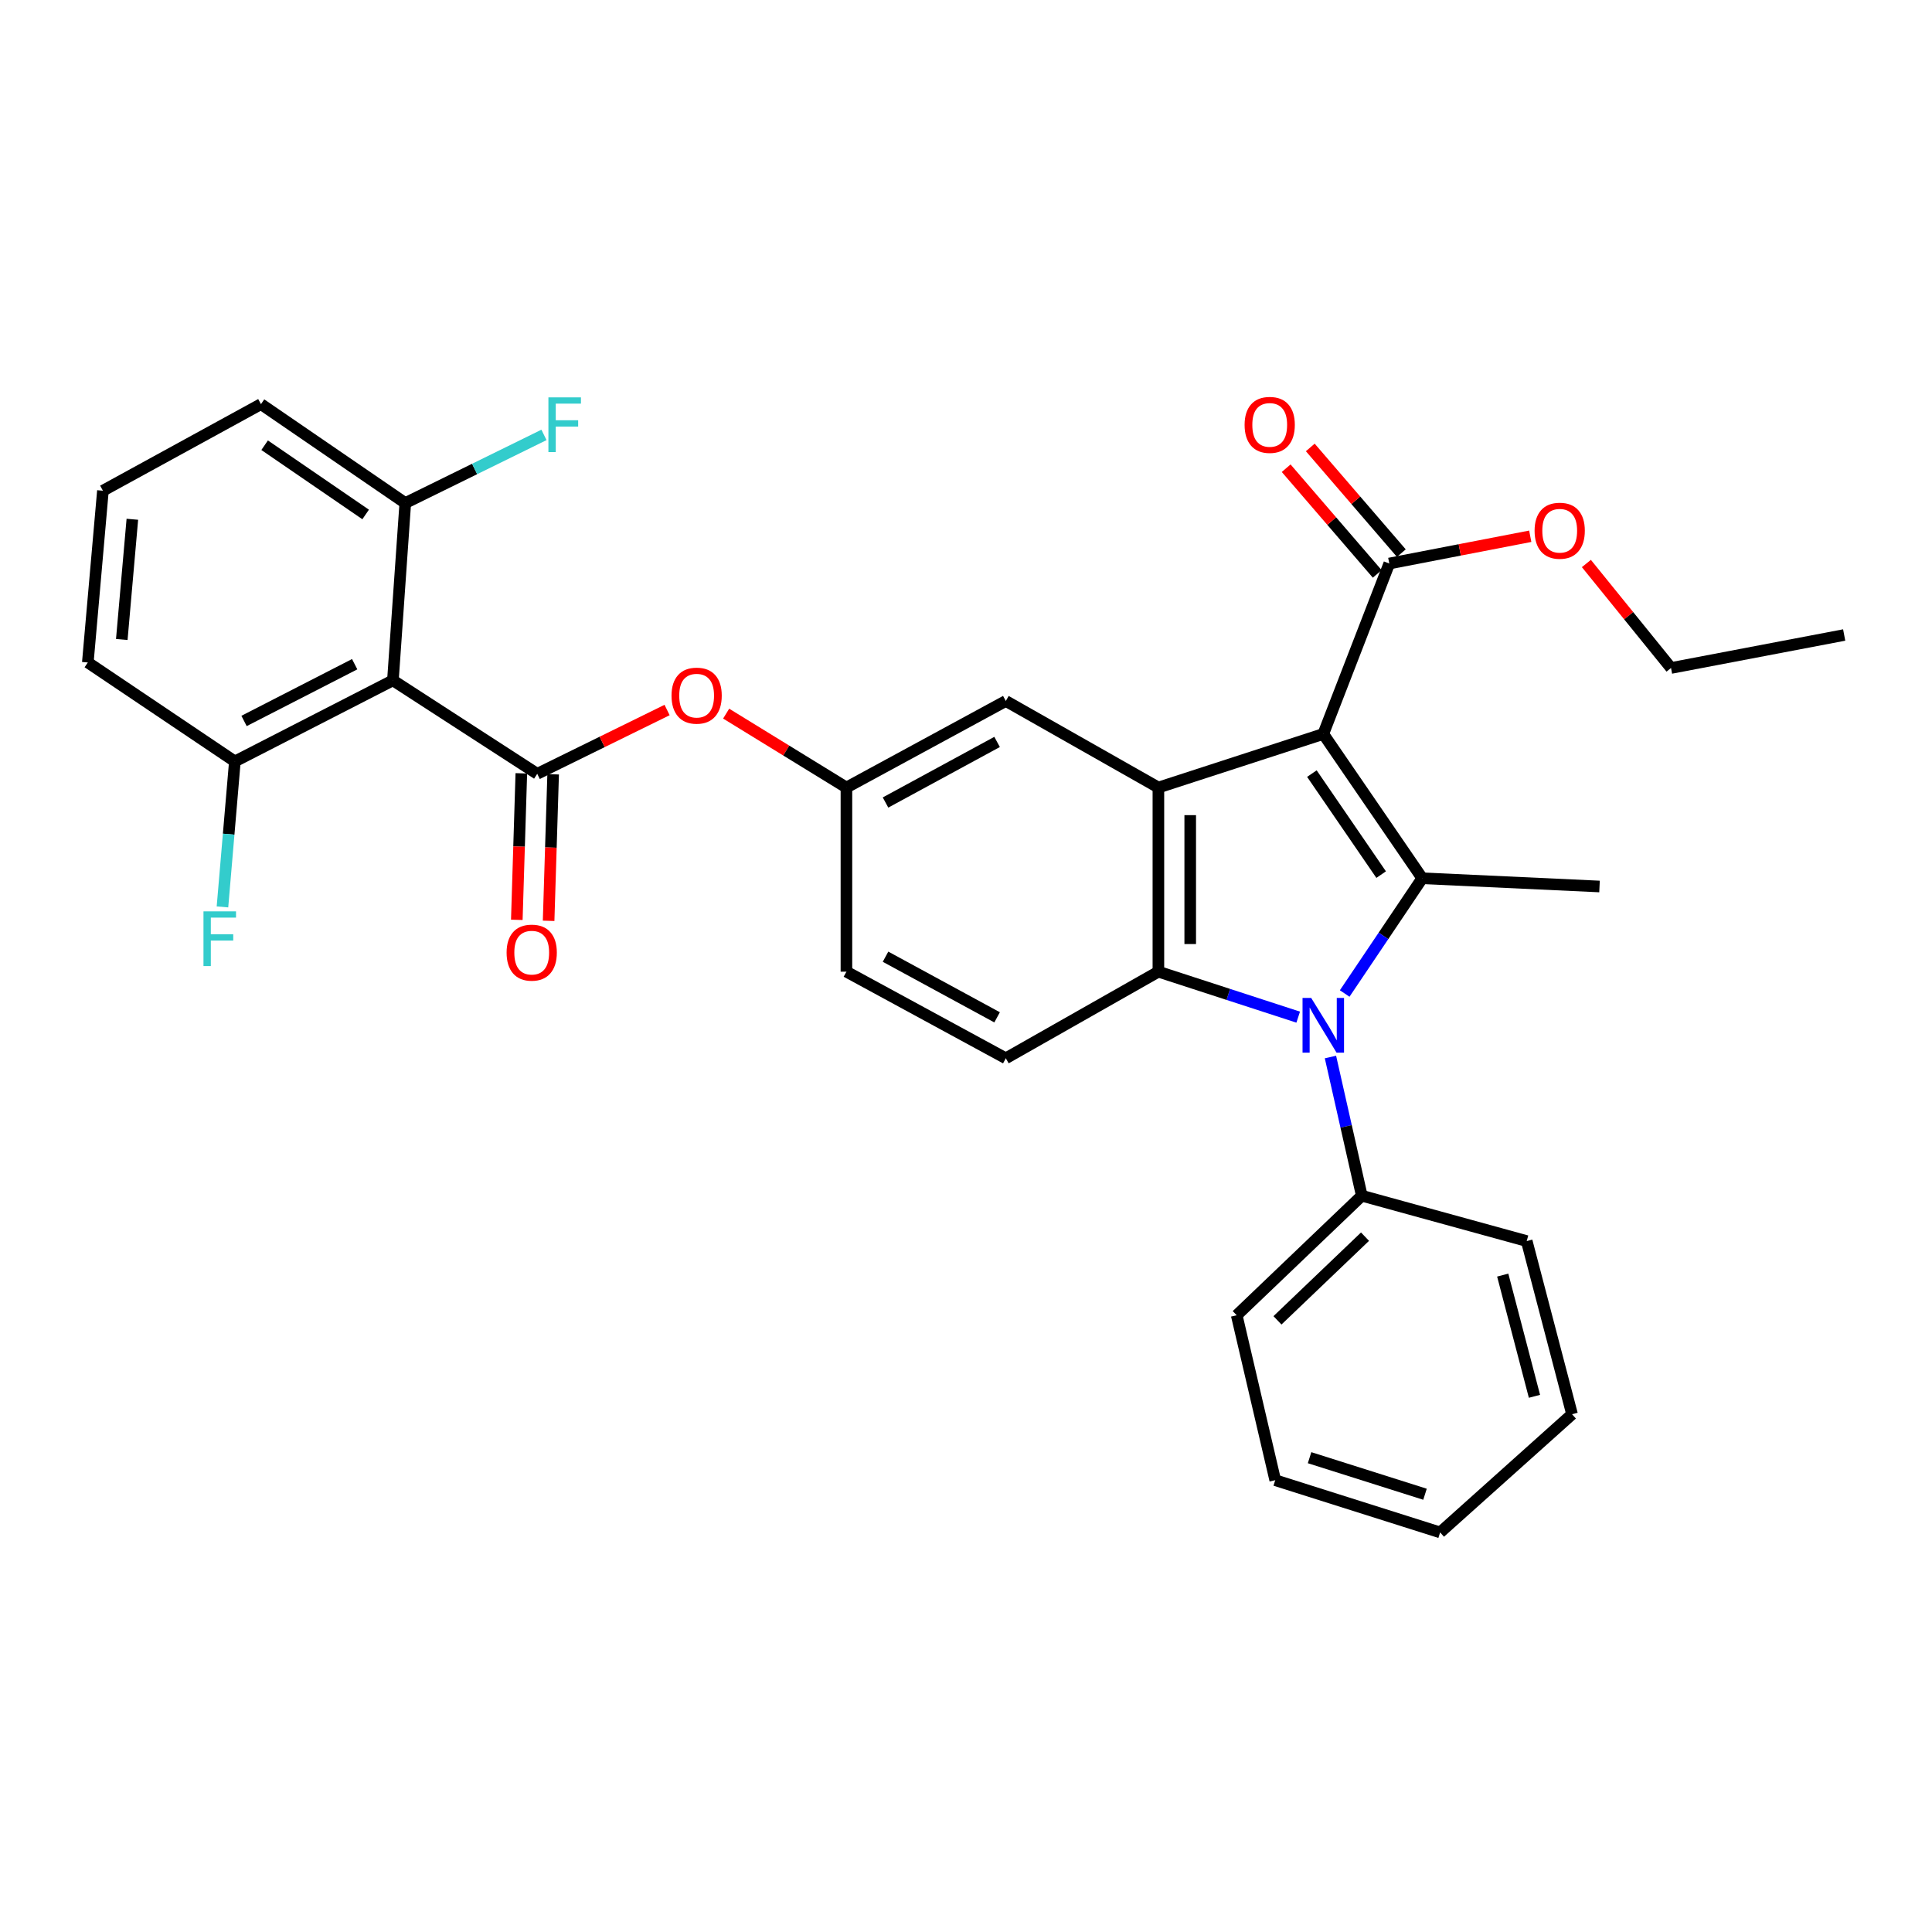 <?xml version='1.0' encoding='iso-8859-1'?>
<svg version='1.1' baseProfile='full'
              xmlns='http://www.w3.org/2000/svg'
                      xmlns:rdkit='http://www.rdkit.org/xml'
                      xmlns:xlink='http://www.w3.org/1999/xlink'
                  xml:space='preserve'
width='1000px' height='1000px' viewBox='0 0 1000 1000'>
<!-- END OF HEADER -->
<rect style='opacity:1.0;fill:#FFFFFF;stroke:none' width='1000' height='1000' x='0' y='0'> </rect>
<path class='bond-0' d='M 684.93,379.896 L 736.149,454.589' style='fill:none;fill-rule:evenodd;stroke:#000000;stroke-width:6px;stroke-linecap:butt;stroke-linejoin:miter;stroke-opacity:1' />
<path class='bond-0' d='M 679.028,400.416 L 714.881,452.701' style='fill:none;fill-rule:evenodd;stroke:#000000;stroke-width:6px;stroke-linecap:butt;stroke-linejoin:miter;stroke-opacity:1' />
<path class='bond-2' d='M 684.93,379.896 L 599.585,407.625' style='fill:none;fill-rule:evenodd;stroke:#000000;stroke-width:6px;stroke-linecap:butt;stroke-linejoin:miter;stroke-opacity:1' />
<path class='bond-6' d='M 684.93,379.896 L 719.091,291.678' style='fill:none;fill-rule:evenodd;stroke:#000000;stroke-width:6px;stroke-linecap:butt;stroke-linejoin:miter;stroke-opacity:1' />
<path class='bond-1' d='M 736.149,454.589 L 716.076,484.414' style='fill:none;fill-rule:evenodd;stroke:#000000;stroke-width:6px;stroke-linecap:butt;stroke-linejoin:miter;stroke-opacity:1' />
<path class='bond-1' d='M 716.076,484.414 L 696.003,514.238' style='fill:none;fill-rule:evenodd;stroke:#0000FF;stroke-width:6px;stroke-linecap:butt;stroke-linejoin:miter;stroke-opacity:1' />
<path class='bond-17' d='M 736.149,454.589 L 827.91,458.845' style='fill:none;fill-rule:evenodd;stroke:#000000;stroke-width:6px;stroke-linecap:butt;stroke-linejoin:miter;stroke-opacity:1' />
<path class='bond-10' d='M 688.64,547.112 L 696.751,583.007' style='fill:none;fill-rule:evenodd;stroke:#0000FF;stroke-width:6px;stroke-linecap:butt;stroke-linejoin:miter;stroke-opacity:1' />
<path class='bond-10' d='M 696.751,583.007 L 704.861,618.901' style='fill:none;fill-rule:evenodd;stroke:#000000;stroke-width:6px;stroke-linecap:butt;stroke-linejoin:miter;stroke-opacity:1' />
<path class='bond-31' d='M 671.946,526.469 L 635.765,514.702' style='fill:none;fill-rule:evenodd;stroke:#0000FF;stroke-width:6px;stroke-linecap:butt;stroke-linejoin:miter;stroke-opacity:1' />
<path class='bond-31' d='M 635.765,514.702 L 599.585,502.936' style='fill:none;fill-rule:evenodd;stroke:#000000;stroke-width:6px;stroke-linecap:butt;stroke-linejoin:miter;stroke-opacity:1' />
<path class='bond-3' d='M 599.585,407.625 L 599.585,502.936' style='fill:none;fill-rule:evenodd;stroke:#000000;stroke-width:6px;stroke-linecap:butt;stroke-linejoin:miter;stroke-opacity:1' />
<path class='bond-3' d='M 616.057,421.921 L 616.057,488.639' style='fill:none;fill-rule:evenodd;stroke:#000000;stroke-width:6px;stroke-linecap:butt;stroke-linejoin:miter;stroke-opacity:1' />
<path class='bond-9' d='M 599.585,407.625 L 520.609,362.829' style='fill:none;fill-rule:evenodd;stroke:#000000;stroke-width:6px;stroke-linecap:butt;stroke-linejoin:miter;stroke-opacity:1' />
<path class='bond-8' d='M 599.585,502.936 L 520.609,547.768' style='fill:none;fill-rule:evenodd;stroke:#000000;stroke-width:6px;stroke-linecap:butt;stroke-linejoin:miter;stroke-opacity:1' />
<path class='bond-4' d='M 278.072,400.523 L 311.677,384.011' style='fill:none;fill-rule:evenodd;stroke:#000000;stroke-width:6px;stroke-linecap:butt;stroke-linejoin:miter;stroke-opacity:1' />
<path class='bond-4' d='M 311.677,384.011 L 345.282,367.5' style='fill:none;fill-rule:evenodd;stroke:#FF0000;stroke-width:6px;stroke-linecap:butt;stroke-linejoin:miter;stroke-opacity:1' />
<path class='bond-5' d='M 278.072,400.523 L 203.37,352.149' style='fill:none;fill-rule:evenodd;stroke:#000000;stroke-width:6px;stroke-linecap:butt;stroke-linejoin:miter;stroke-opacity:1' />
<path class='bond-11' d='M 269.839,400.269 L 268.669,438.19' style='fill:none;fill-rule:evenodd;stroke:#000000;stroke-width:6px;stroke-linecap:butt;stroke-linejoin:miter;stroke-opacity:1' />
<path class='bond-11' d='M 268.669,438.19 L 267.498,476.11' style='fill:none;fill-rule:evenodd;stroke:#FF0000;stroke-width:6px;stroke-linecap:butt;stroke-linejoin:miter;stroke-opacity:1' />
<path class='bond-11' d='M 286.304,400.777 L 285.133,438.698' style='fill:none;fill-rule:evenodd;stroke:#000000;stroke-width:6px;stroke-linecap:butt;stroke-linejoin:miter;stroke-opacity:1' />
<path class='bond-11' d='M 285.133,438.698 L 283.962,476.618' style='fill:none;fill-rule:evenodd;stroke:#FF0000;stroke-width:6px;stroke-linecap:butt;stroke-linejoin:miter;stroke-opacity:1' />
<path class='bond-12' d='M 203.37,352.149 L 121.566,394.117' style='fill:none;fill-rule:evenodd;stroke:#000000;stroke-width:6px;stroke-linecap:butt;stroke-linejoin:miter;stroke-opacity:1' />
<path class='bond-12' d='M 183.58,343.788 L 126.317,373.166' style='fill:none;fill-rule:evenodd;stroke:#000000;stroke-width:6px;stroke-linecap:butt;stroke-linejoin:miter;stroke-opacity:1' />
<path class='bond-13' d='M 203.37,352.149 L 209.775,260.38' style='fill:none;fill-rule:evenodd;stroke:#000000;stroke-width:6px;stroke-linecap:butt;stroke-linejoin:miter;stroke-opacity:1' />
<path class='bond-15' d='M 725.331,286.302 L 701.765,258.948' style='fill:none;fill-rule:evenodd;stroke:#000000;stroke-width:6px;stroke-linecap:butt;stroke-linejoin:miter;stroke-opacity:1' />
<path class='bond-15' d='M 701.765,258.948 L 678.199,231.595' style='fill:none;fill-rule:evenodd;stroke:#FF0000;stroke-width:6px;stroke-linecap:butt;stroke-linejoin:miter;stroke-opacity:1' />
<path class='bond-15' d='M 712.852,297.053 L 689.286,269.7' style='fill:none;fill-rule:evenodd;stroke:#000000;stroke-width:6px;stroke-linecap:butt;stroke-linejoin:miter;stroke-opacity:1' />
<path class='bond-15' d='M 689.286,269.7 L 665.72,242.346' style='fill:none;fill-rule:evenodd;stroke:#FF0000;stroke-width:6px;stroke-linecap:butt;stroke-linejoin:miter;stroke-opacity:1' />
<path class='bond-18' d='M 719.091,291.678 L 755.573,284.623' style='fill:none;fill-rule:evenodd;stroke:#000000;stroke-width:6px;stroke-linecap:butt;stroke-linejoin:miter;stroke-opacity:1' />
<path class='bond-18' d='M 755.573,284.623 L 792.055,277.568' style='fill:none;fill-rule:evenodd;stroke:#FF0000;stroke-width:6px;stroke-linecap:butt;stroke-linejoin:miter;stroke-opacity:1' />
<path class='bond-7' d='M 375.855,369.369 L 406.982,388.497' style='fill:none;fill-rule:evenodd;stroke:#FF0000;stroke-width:6px;stroke-linecap:butt;stroke-linejoin:miter;stroke-opacity:1' />
<path class='bond-7' d='M 406.982,388.497 L 438.11,407.625' style='fill:none;fill-rule:evenodd;stroke:#000000;stroke-width:6px;stroke-linecap:butt;stroke-linejoin:miter;stroke-opacity:1' />
<path class='bond-32' d='M 520.609,547.768 L 438.11,502.936' style='fill:none;fill-rule:evenodd;stroke:#000000;stroke-width:6px;stroke-linecap:butt;stroke-linejoin:miter;stroke-opacity:1' />
<path class='bond-32' d='M 516.099,526.57 L 458.35,495.187' style='fill:none;fill-rule:evenodd;stroke:#000000;stroke-width:6px;stroke-linecap:butt;stroke-linejoin:miter;stroke-opacity:1' />
<path class='bond-14' d='M 520.609,362.829 L 438.11,407.625' style='fill:none;fill-rule:evenodd;stroke:#000000;stroke-width:6px;stroke-linecap:butt;stroke-linejoin:miter;stroke-opacity:1' />
<path class='bond-14' d='M 516.094,384.024 L 458.345,415.381' style='fill:none;fill-rule:evenodd;stroke:#000000;stroke-width:6px;stroke-linecap:butt;stroke-linejoin:miter;stroke-opacity:1' />
<path class='bond-24' d='M 704.861,618.901 L 640.125,680.782' style='fill:none;fill-rule:evenodd;stroke:#000000;stroke-width:6px;stroke-linecap:butt;stroke-linejoin:miter;stroke-opacity:1' />
<path class='bond-24' d='M 706.533,640.09 L 661.217,683.407' style='fill:none;fill-rule:evenodd;stroke:#000000;stroke-width:6px;stroke-linecap:butt;stroke-linejoin:miter;stroke-opacity:1' />
<path class='bond-25' d='M 704.861,618.901 L 790.225,642.374' style='fill:none;fill-rule:evenodd;stroke:#000000;stroke-width:6px;stroke-linecap:butt;stroke-linejoin:miter;stroke-opacity:1' />
<path class='bond-20' d='M 121.566,394.117 L 118.356,431.766' style='fill:none;fill-rule:evenodd;stroke:#000000;stroke-width:6px;stroke-linecap:butt;stroke-linejoin:miter;stroke-opacity:1' />
<path class='bond-20' d='M 118.356,431.766 L 115.145,469.415' style='fill:none;fill-rule:evenodd;stroke:#33CCCC;stroke-width:6px;stroke-linecap:butt;stroke-linejoin:miter;stroke-opacity:1' />
<path class='bond-23' d='M 121.566,394.117 L 45.455,342.897' style='fill:none;fill-rule:evenodd;stroke:#000000;stroke-width:6px;stroke-linecap:butt;stroke-linejoin:miter;stroke-opacity:1' />
<path class='bond-19' d='M 209.775,260.38 L 245.666,242.743' style='fill:none;fill-rule:evenodd;stroke:#000000;stroke-width:6px;stroke-linecap:butt;stroke-linejoin:miter;stroke-opacity:1' />
<path class='bond-19' d='M 245.666,242.743 L 281.556,225.107' style='fill:none;fill-rule:evenodd;stroke:#33CCCC;stroke-width:6px;stroke-linecap:butt;stroke-linejoin:miter;stroke-opacity:1' />
<path class='bond-22' d='M 209.775,260.38 L 135.082,209.179' style='fill:none;fill-rule:evenodd;stroke:#000000;stroke-width:6px;stroke-linecap:butt;stroke-linejoin:miter;stroke-opacity:1' />
<path class='bond-22' d='M 189.258,266.286 L 136.973,230.445' style='fill:none;fill-rule:evenodd;stroke:#000000;stroke-width:6px;stroke-linecap:butt;stroke-linejoin:miter;stroke-opacity:1' />
<path class='bond-16' d='M 438.11,407.625 L 438.11,502.936' style='fill:none;fill-rule:evenodd;stroke:#000000;stroke-width:6px;stroke-linecap:butt;stroke-linejoin:miter;stroke-opacity:1' />
<path class='bond-26' d='M 821.11,291.668 L 843.014,318.71' style='fill:none;fill-rule:evenodd;stroke:#FF0000;stroke-width:6px;stroke-linecap:butt;stroke-linejoin:miter;stroke-opacity:1' />
<path class='bond-26' d='M 843.014,318.71 L 864.918,345.753' style='fill:none;fill-rule:evenodd;stroke:#000000;stroke-width:6px;stroke-linecap:butt;stroke-linejoin:miter;stroke-opacity:1' />
<path class='bond-21' d='M 53.27,253.992 L 135.082,209.179' style='fill:none;fill-rule:evenodd;stroke:#000000;stroke-width:6px;stroke-linecap:butt;stroke-linejoin:miter;stroke-opacity:1' />
<path class='bond-34' d='M 53.27,253.992 L 45.455,342.897' style='fill:none;fill-rule:evenodd;stroke:#000000;stroke-width:6px;stroke-linecap:butt;stroke-linejoin:miter;stroke-opacity:1' />
<path class='bond-34' d='M 68.507,268.771 L 63.036,331.004' style='fill:none;fill-rule:evenodd;stroke:#000000;stroke-width:6px;stroke-linecap:butt;stroke-linejoin:miter;stroke-opacity:1' />
<path class='bond-29' d='M 640.125,680.782 L 660.056,766.145' style='fill:none;fill-rule:evenodd;stroke:#000000;stroke-width:6px;stroke-linecap:butt;stroke-linejoin:miter;stroke-opacity:1' />
<path class='bond-28' d='M 790.225,642.374 L 813.689,732.002' style='fill:none;fill-rule:evenodd;stroke:#000000;stroke-width:6px;stroke-linecap:butt;stroke-linejoin:miter;stroke-opacity:1' />
<path class='bond-28' d='M 777.809,659.99 L 794.234,722.729' style='fill:none;fill-rule:evenodd;stroke:#000000;stroke-width:6px;stroke-linecap:butt;stroke-linejoin:miter;stroke-opacity:1' />
<path class='bond-27' d='M 864.918,345.753 L 954.545,328.676' style='fill:none;fill-rule:evenodd;stroke:#000000;stroke-width:6px;stroke-linecap:butt;stroke-linejoin:miter;stroke-opacity:1' />
<path class='bond-30' d='M 813.689,732.002 L 745.411,793.178' style='fill:none;fill-rule:evenodd;stroke:#000000;stroke-width:6px;stroke-linecap:butt;stroke-linejoin:miter;stroke-opacity:1' />
<path class='bond-33' d='M 660.056,766.145 L 745.411,793.178' style='fill:none;fill-rule:evenodd;stroke:#000000;stroke-width:6px;stroke-linecap:butt;stroke-linejoin:miter;stroke-opacity:1' />
<path class='bond-33' d='M 677.833,754.497 L 737.581,773.42' style='fill:none;fill-rule:evenodd;stroke:#000000;stroke-width:6px;stroke-linecap:butt;stroke-linejoin:miter;stroke-opacity:1' />
<path  class='atom-2' d='M 678.67 516.531
L 687.95 531.531
Q 688.87 533.011, 690.35 535.691
Q 691.83 538.371, 691.91 538.531
L 691.91 516.531
L 695.67 516.531
L 695.67 544.851
L 691.79 544.851
L 681.83 528.451
Q 680.67 526.531, 679.43 524.331
Q 678.23 522.131, 677.87 521.451
L 677.87 544.851
L 674.19 544.851
L 674.19 516.531
L 678.67 516.531
' fill='#0000FF'/>
<path  class='atom-8' d='M 347.58 360.063
Q 347.58 353.263, 350.94 349.463
Q 354.3 345.663, 360.58 345.663
Q 366.86 345.663, 370.22 349.463
Q 373.58 353.263, 373.58 360.063
Q 373.58 366.943, 370.18 370.863
Q 366.78 374.743, 360.58 374.743
Q 354.34 374.743, 350.94 370.863
Q 347.58 366.983, 347.58 360.063
M 360.58 371.543
Q 364.9 371.543, 367.22 368.663
Q 369.58 365.743, 369.58 360.063
Q 369.58 354.503, 367.22 351.703
Q 364.9 348.863, 360.58 348.863
Q 356.26 348.863, 353.9 351.663
Q 351.58 354.463, 351.58 360.063
Q 351.58 365.783, 353.9 368.663
Q 356.26 371.543, 360.58 371.543
' fill='#FF0000'/>
<path  class='atom-12' d='M 262.216 493.077
Q 262.216 486.277, 265.576 482.477
Q 268.936 478.677, 275.216 478.677
Q 281.496 478.677, 284.856 482.477
Q 288.216 486.277, 288.216 493.077
Q 288.216 499.957, 284.816 503.877
Q 281.416 507.757, 275.216 507.757
Q 268.976 507.757, 265.576 503.877
Q 262.216 499.997, 262.216 493.077
M 275.216 504.557
Q 279.536 504.557, 281.856 501.677
Q 284.216 498.757, 284.216 493.077
Q 284.216 487.517, 281.856 484.717
Q 279.536 481.877, 275.216 481.877
Q 270.896 481.877, 268.536 484.677
Q 266.216 487.477, 266.216 493.077
Q 266.216 498.797, 268.536 501.677
Q 270.896 504.557, 275.216 504.557
' fill='#FF0000'/>
<path  class='atom-16' d='M 644.201 219.92
Q 644.201 213.12, 647.561 209.32
Q 650.921 205.52, 657.201 205.52
Q 663.481 205.52, 666.841 209.32
Q 670.201 213.12, 670.201 219.92
Q 670.201 226.8, 666.801 230.72
Q 663.401 234.6, 657.201 234.6
Q 650.961 234.6, 647.561 230.72
Q 644.201 226.84, 644.201 219.92
M 657.201 231.4
Q 661.521 231.4, 663.841 228.52
Q 666.201 225.6, 666.201 219.92
Q 666.201 214.36, 663.841 211.56
Q 661.521 208.72, 657.201 208.72
Q 652.881 208.72, 650.521 211.52
Q 648.201 214.32, 648.201 219.92
Q 648.201 225.64, 650.521 228.52
Q 652.881 231.4, 657.201 231.4
' fill='#FF0000'/>
<path  class='atom-19' d='M 794.301 274.7
Q 794.301 267.9, 797.661 264.1
Q 801.021 260.3, 807.301 260.3
Q 813.581 260.3, 816.941 264.1
Q 820.301 267.9, 820.301 274.7
Q 820.301 281.58, 816.901 285.5
Q 813.501 289.38, 807.301 289.38
Q 801.061 289.38, 797.661 285.5
Q 794.301 281.62, 794.301 274.7
M 807.301 286.18
Q 811.621 286.18, 813.941 283.3
Q 816.301 280.38, 816.301 274.7
Q 816.301 269.14, 813.941 266.34
Q 811.621 263.5, 807.301 263.5
Q 802.981 263.5, 800.621 266.3
Q 798.301 269.1, 798.301 274.7
Q 798.301 280.42, 800.621 283.3
Q 802.981 286.18, 807.301 286.18
' fill='#FF0000'/>
<path  class='atom-20' d='M 283.854 205.68
L 300.694 205.68
L 300.694 208.92
L 287.654 208.92
L 287.654 217.52
L 299.254 217.52
L 299.254 220.8
L 287.654 220.8
L 287.654 234
L 283.854 234
L 283.854 205.68
' fill='#33CCCC'/>
<path  class='atom-21' d='M 105.322 471.717
L 122.162 471.717
L 122.162 474.957
L 109.122 474.957
L 109.122 483.557
L 120.722 483.557
L 120.722 486.837
L 109.122 486.837
L 109.122 500.037
L 105.322 500.037
L 105.322 471.717
' fill='#33CCCC'/>
</svg>
